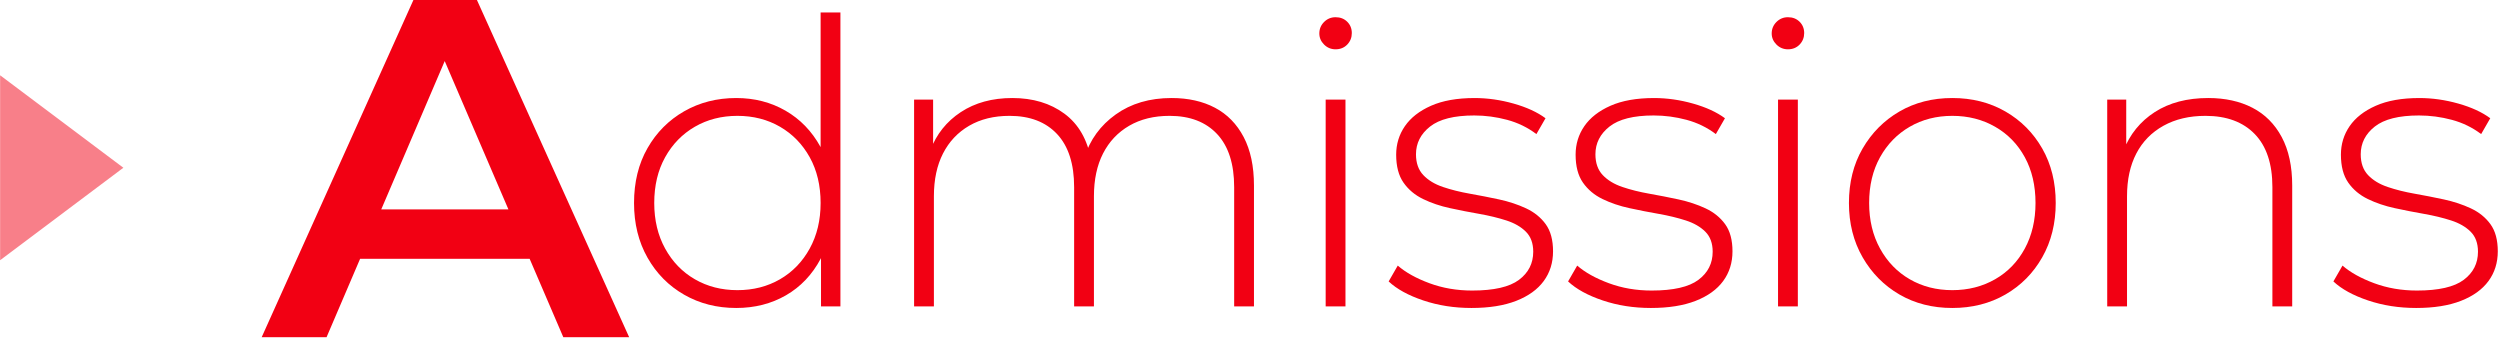 <?xml version="1.0" encoding="utf-8"?>
<!-- Generator: Adobe Illustrator 15.1.0, SVG Export Plug-In  -->
<!DOCTYPE svg PUBLIC "-//W3C//DTD SVG 1.1//EN" "http://www.w3.org/Graphics/SVG/1.1/DTD/svg11.dtd">
<svg version="1.1"
	 xmlns="http://www.w3.org/2000/svg" xmlns:xlink="http://www.w3.org/1999/xlink" xmlns:a="http://ns.adobe.com/AdobeSVGViewerExtensions/3.0/"
	 x="0px" y="0px" width="568px" height="77px" viewBox="-0.027 0.388 568 77" enable-background="new -0.027 0.388 568 77"
	 xml:space="preserve">
<defs>
</defs>
<g>
	<g>
		<g>
			<path fill="#F20013" d="M59.427,77l34.65-77h14.08l34.76,77h-14.96L98.147,7.59h5.72L74.167,77H59.427z M75.377,59.18l3.85-11.22
				h41.58l3.85,11.22H75.377z"/>
			<path fill="#F20013" d="M167.246,70.36c-4.38,0-8.325-1.004-11.835-3.015c-3.51-2.01-6.286-4.815-8.325-8.415
				c-2.041-3.6-3.06-7.74-3.06-12.42c0-4.739,1.02-8.895,3.06-12.465c2.039-3.569,4.815-6.359,8.325-8.37
				c3.51-2.009,7.455-3.015,11.835-3.015c4.14,0,7.875,0.96,11.205,2.88c3.33,1.921,5.97,4.65,7.92,8.19
				c1.949,3.541,2.925,7.8,2.925,12.78c0,4.86-0.96,9.09-2.88,12.69c-1.921,3.6-4.545,6.36-7.875,8.28
				C175.211,69.401,171.445,70.36,167.246,70.36z M167.516,66.31c3.6,0,6.825-0.824,9.675-2.475c2.849-1.649,5.099-3.974,6.75-6.975
				c1.649-3,2.475-6.449,2.475-10.35c0-3.96-0.825-7.425-2.475-10.395c-1.651-2.97-3.901-5.279-6.75-6.93
				c-2.851-1.649-6.075-2.475-9.675-2.475s-6.826,0.826-9.675,2.475c-2.851,1.651-5.101,3.96-6.75,6.93
				c-1.651,2.97-2.475,6.435-2.475,10.395c0,3.901,0.824,7.351,2.475,10.35c1.649,3.001,3.899,5.326,6.75,6.975
				C160.69,65.486,163.916,66.31,167.516,66.31z M186.506,70V54.61l0.81-8.19l-0.9-8.19V3.22h4.5V70H186.506z"/>
			<path fill="#F20013" d="M266.155,22.66c3.78,0,7.065,0.735,9.855,2.205c2.79,1.471,4.964,3.69,6.525,6.66
				c1.56,2.97,2.34,6.646,2.34,11.025V70h-4.5V42.91c0-5.279-1.291-9.3-3.87-12.06c-2.581-2.759-6.181-4.14-10.8-4.14
				c-3.541,0-6.601,0.751-9.18,2.25c-2.581,1.5-4.561,3.6-5.94,6.3c-1.381,2.7-2.07,5.94-2.07,9.72V70h-4.5V42.91
				c0-5.279-1.291-9.3-3.87-12.06c-2.58-2.759-6.18-4.14-10.8-4.14c-3.541,0-6.601,0.751-9.18,2.25c-2.58,1.5-4.56,3.6-5.94,6.3
				c-1.381,2.7-2.07,5.94-2.07,9.72V70h-4.5V23.02h4.32v12.96l-0.63-1.44c1.379-3.659,3.69-6.555,6.93-8.685
				c3.24-2.129,7.139-3.195,11.7-3.195c4.68,0,8.625,1.186,11.835,3.555c3.209,2.371,5.234,5.895,6.075,10.575l-1.53-0.63
				c1.26-4.019,3.629-7.275,7.11-9.765C256.944,23.906,261.174,22.66,266.155,22.66z"/>
			<path fill="#F20013" d="M303.415,11.59c-1.021,0-1.89-0.36-2.61-1.08c-0.72-0.72-1.08-1.559-1.08-2.52
				c0-1.02,0.36-1.89,1.08-2.61c0.72-0.72,1.589-1.08,2.61-1.08c1.08,0,1.964,0.346,2.655,1.035c0.689,0.69,1.035,1.545,1.035,2.565
				c0,1.021-0.346,1.89-1.035,2.61C305.379,11.23,304.495,11.59,303.415,11.59z M301.165,70V23.02h4.5V70H301.165z"/>
			<path fill="#F20013" d="M334.284,70.36c-3.901,0-7.546-0.569-10.935-1.71c-3.39-1.139-6.016-2.579-7.875-4.32l2.07-3.6
				c1.8,1.561,4.199,2.896,7.2,4.005c3,1.111,6.24,1.665,9.72,1.665c4.919,0,8.46-0.81,10.62-2.43c2.16-1.62,3.24-3.75,3.24-6.39
				c0-1.919-0.556-3.434-1.665-4.545c-1.111-1.11-2.596-1.965-4.455-2.565c-1.86-0.599-3.901-1.094-6.12-1.485
				c-2.221-0.389-4.441-0.824-6.66-1.305c-2.221-0.479-4.261-1.17-6.12-2.07c-1.86-0.9-3.345-2.145-4.455-3.735
				c-1.111-1.589-1.665-3.704-1.665-6.345c0-2.399,0.66-4.559,1.98-6.48c1.319-1.919,3.299-3.465,5.94-4.635
				c2.639-1.17,5.94-1.755,9.9-1.755c2.939,0,5.895,0.42,8.865,1.26c2.97,0.841,5.385,1.951,7.245,3.33l-2.07,3.6
				c-1.98-1.499-4.201-2.579-6.66-3.24c-2.461-0.659-4.95-0.99-7.47-0.99c-4.56,0-7.906,0.841-10.035,2.52
				c-2.13,1.68-3.195,3.78-3.195,6.3c0,1.98,0.554,3.555,1.665,4.725c1.11,1.17,2.595,2.07,4.455,2.7
				c1.859,0.63,3.899,1.14,6.12,1.53c2.219,0.391,4.439,0.826,6.66,1.305c2.219,0.481,4.259,1.156,6.12,2.025
				c1.859,0.871,3.344,2.07,4.455,3.6c1.109,1.53,1.665,3.586,1.665,6.165c0,2.58-0.706,4.83-2.115,6.75
				c-1.411,1.921-3.496,3.42-6.255,4.5C341.693,69.82,338.303,70.36,334.284,70.36z"/>
			<path fill="#F20013" d="M375.053,70.36c-3.901,0-7.546-0.569-10.935-1.71c-3.39-1.139-6.016-2.579-7.875-4.32l2.07-3.6
				c1.8,1.561,4.199,2.896,7.2,4.005c3,1.111,6.24,1.665,9.72,1.665c4.919,0,8.46-0.81,10.62-2.43c2.16-1.62,3.24-3.75,3.24-6.39
				c0-1.919-0.556-3.434-1.665-4.545c-1.111-1.11-2.596-1.965-4.455-2.565c-1.86-0.599-3.901-1.094-6.12-1.485
				c-2.221-0.389-4.441-0.824-6.66-1.305c-2.221-0.479-4.261-1.17-6.12-2.07c-1.86-0.9-3.345-2.145-4.455-3.735
				c-1.111-1.589-1.665-3.704-1.665-6.345c0-2.399,0.66-4.559,1.98-6.48c1.319-1.919,3.299-3.465,5.94-4.635
				c2.639-1.17,5.94-1.755,9.9-1.755c2.939,0,5.895,0.42,8.865,1.26c2.97,0.841,5.385,1.951,7.245,3.33l-2.07,3.6
				c-1.98-1.499-4.201-2.579-6.66-3.24c-2.461-0.659-4.95-0.99-7.47-0.99c-4.56,0-7.906,0.841-10.035,2.52
				c-2.13,1.68-3.195,3.78-3.195,6.3c0,1.98,0.554,3.555,1.665,4.725c1.11,1.17,2.595,2.07,4.455,2.7
				c1.859,0.63,3.899,1.14,6.12,1.53c2.219,0.391,4.439,0.826,6.66,1.305c2.219,0.481,4.259,1.156,6.12,2.025
				c1.859,0.871,3.344,2.07,4.455,3.6c1.109,1.53,1.665,3.586,1.665,6.165c0,2.58-0.706,4.83-2.115,6.75
				c-1.411,1.921-3.496,3.42-6.255,4.5C382.463,69.82,379.072,70.36,375.053,70.36z"/>
			<path fill="#F20013" d="M406.193,11.59c-1.021,0-1.89-0.36-2.61-1.08c-0.72-0.72-1.08-1.559-1.08-2.52
				c0-1.02,0.36-1.89,1.08-2.61c0.72-0.72,1.589-1.08,2.61-1.08c1.08,0,1.964,0.346,2.655,1.035c0.689,0.69,1.035,1.545,1.035,2.565
				c0,1.021-0.346,1.89-1.035,2.61C408.157,11.23,407.273,11.59,406.193,11.59z M403.943,70V23.02h4.5V70H403.943z"/>
			<path fill="#F20013" d="M443.542,70.36c-4.5,0-8.505-1.02-12.015-3.06c-3.51-2.039-6.3-4.86-8.37-8.46
				c-2.07-3.6-3.105-7.709-3.105-12.33c0-4.68,1.035-8.804,3.105-12.375c2.07-3.569,4.86-6.375,8.37-8.415
				c3.51-2.039,7.515-3.06,12.015-3.06s8.519,1.021,12.06,3.06c3.54,2.04,6.33,4.846,8.37,8.415c2.039,3.571,3.06,7.695,3.06,12.375
				c0,4.621-1.021,8.73-3.06,12.33c-2.041,3.6-4.831,6.421-8.37,8.46C452.061,69.34,448.042,70.36,443.542,70.36z M443.542,66.31
				c3.6,0,6.84-0.824,9.72-2.475c2.88-1.649,5.13-3.974,6.75-6.975c1.62-3,2.43-6.449,2.43-10.35c0-3.96-0.81-7.425-2.43-10.395
				c-1.62-2.97-3.87-5.279-6.75-6.93c-2.88-1.649-6.12-2.475-9.72-2.475s-6.826,0.826-9.675,2.475
				c-2.851,1.651-5.101,3.96-6.75,6.93c-1.651,2.97-2.475,6.435-2.475,10.395c0,3.901,0.824,7.351,2.475,10.35
				c1.649,3.001,3.899,5.326,6.75,6.975C436.716,65.486,439.941,66.31,443.542,66.31z"/>
			<path fill="#F20013" d="M501.682,22.66c3.839,0,7.184,0.735,10.035,2.205c2.849,1.471,5.07,3.69,6.66,6.66
				c1.589,2.97,2.385,6.646,2.385,11.025V70h-4.5V42.91c0-5.279-1.336-9.3-4.005-12.06c-2.67-2.759-6.405-4.14-11.205-4.14
				c-3.66,0-6.84,0.751-9.54,2.25c-2.7,1.5-4.756,3.6-6.165,6.3c-1.41,2.7-2.115,5.94-2.115,9.72V70h-4.5V23.02h4.32v13.05
				l-0.63-1.44c1.44-3.719,3.81-6.645,7.11-8.775C492.831,23.726,496.88,22.66,501.682,22.66z"/>
			<path fill="#F20013" d="M548.93,70.36c-3.901,0-7.546-0.569-10.935-1.71c-3.39-1.139-6.016-2.579-7.875-4.32l2.07-3.6
				c1.8,1.561,4.199,2.896,7.2,4.005c3,1.111,6.24,1.665,9.72,1.665c4.919,0,8.46-0.81,10.62-2.43c2.16-1.62,3.24-3.75,3.24-6.39
				c0-1.919-0.556-3.434-1.665-4.545c-1.111-1.11-2.596-1.965-4.455-2.565c-1.86-0.599-3.901-1.094-6.12-1.485
				c-2.221-0.389-4.441-0.824-6.66-1.305c-2.221-0.479-4.261-1.17-6.12-2.07c-1.86-0.9-3.345-2.145-4.455-3.735
				c-1.111-1.589-1.665-3.704-1.665-6.345c0-2.399,0.66-4.559,1.98-6.48c1.319-1.919,3.299-3.465,5.94-4.635
				c2.639-1.17,5.94-1.755,9.9-1.755c2.939,0,5.895,0.42,8.865,1.26c2.97,0.841,5.385,1.951,7.245,3.33l-2.07,3.6
				c-1.98-1.499-4.201-2.579-6.66-3.24c-2.461-0.659-4.95-0.99-7.47-0.99c-4.56,0-7.906,0.841-10.035,2.52
				c-2.13,1.68-3.195,3.78-3.195,6.3c0,1.98,0.554,3.555,1.665,4.725c1.11,1.17,2.595,2.07,4.455,2.7
				c1.859,0.63,3.899,1.14,6.12,1.53c2.219,0.391,4.439,0.826,6.66,1.305c2.219,0.481,4.259,1.156,6.12,2.025
				c1.859,0.871,3.344,2.07,4.455,3.6c1.109,1.53,1.665,3.586,1.665,6.165c0,2.58-0.706,4.83-2.115,6.75
				c-1.411,1.921-3.496,3.42-6.255,4.5C556.34,69.82,552.949,70.36,548.93,70.36z"/>
		</g>
	</g>
</g>
<polygon fill="#F87F89" points="28,38.5 0,59.509 0,17.491 "/>
</svg>

